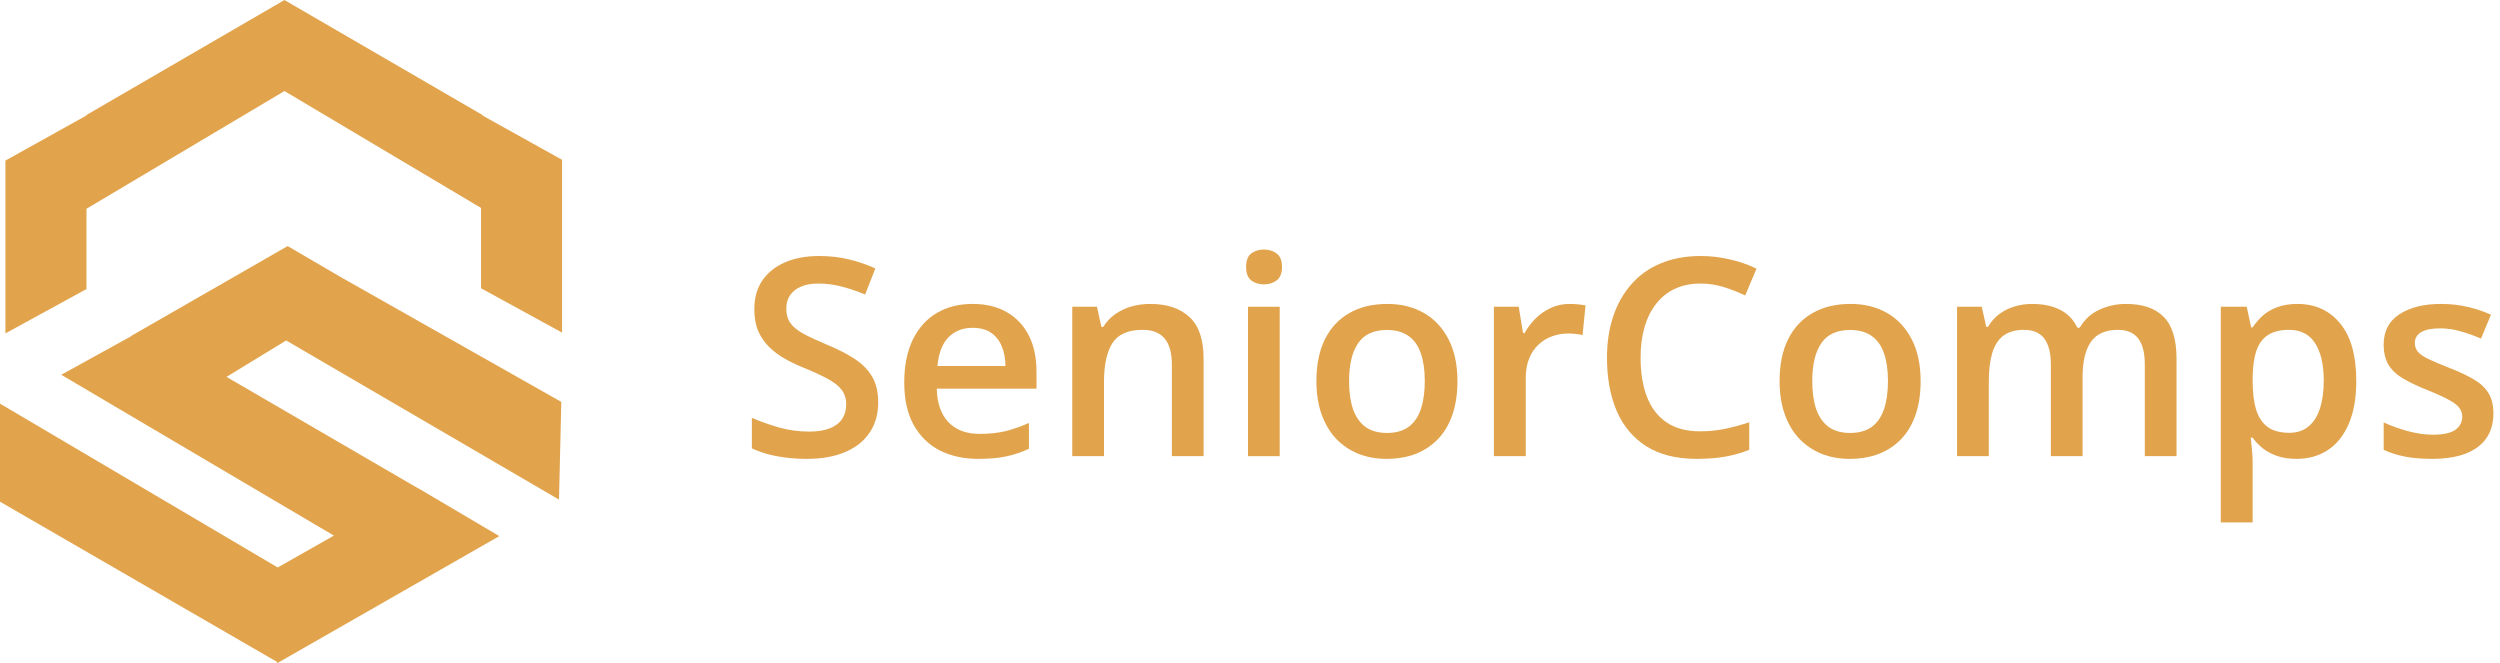 <svg width="196" height="52" viewBox="0 0 196 52" fill="none" xmlns="http://www.w3.org/2000/svg">
<g clip-path="url(#clip0_12496_238)">
<path d="M6.78 16.366L6.78 22.66L0.425 26.137V12.589L6.78 9.052V9.015L22.295 0.006V0L22.301 0.003L22.306 0V0.006L37.822 9.015V9.053L44.067 12.529V26.077L37.713 22.6V16.301L22.301 7.137L6.78 16.366Z" fill="#E1A34B"/>
<path d="M43.825 39.169L22.435 26.693L17.756 29.547L32.751 38.269L32.762 38.263L34.085 39.044L34.404 39.229L34.401 39.23L39.144 42.031L21.82 51.943V51.95L21.813 51.947L21.72 52V51.893L0 39.332L0.001 31.646L21.771 44.489L26.178 41.992L4.802 29.382L10.295 26.353L10.272 26.343L22.551 19.292L26.924 21.847L26.927 21.845L44.007 31.51L43.825 39.169Z" fill="#E1A34B"/>
<path d="M194.922 34.366C195.295 33.837 195.482 33.188 195.482 32.419C195.482 31.749 195.345 31.203 195.07 30.779C194.795 30.356 194.4 30 193.885 29.711C193.377 29.415 192.774 29.132 192.075 28.864C191.363 28.582 190.806 28.346 190.404 28.155C190.009 27.965 189.73 27.774 189.568 27.584C189.405 27.394 189.324 27.161 189.324 26.886C189.324 26.519 189.49 26.237 189.822 26.039C190.16 25.842 190.65 25.743 191.292 25.743C191.843 25.743 192.382 25.821 192.911 25.976C193.447 26.124 193.98 26.314 194.509 26.547L195.292 24.674C194.678 24.399 194.05 24.191 193.409 24.05C192.774 23.902 192.097 23.828 191.377 23.828C190.023 23.828 188.933 24.099 188.108 24.643C187.289 25.179 186.88 25.965 186.88 27.002C186.88 27.658 187.011 28.198 187.272 28.621C187.533 29.037 187.917 29.393 188.425 29.69C188.933 29.986 189.557 30.282 190.298 30.578C191.053 30.882 191.624 31.143 192.012 31.361C192.407 31.573 192.675 31.781 192.816 31.986C192.964 32.183 193.038 32.409 193.038 32.663C193.038 33.093 192.858 33.439 192.499 33.7C192.139 33.954 191.55 34.081 190.732 34.081C190.111 34.081 189.451 33.985 188.753 33.795C188.062 33.605 187.437 33.379 186.88 33.118V35.266C187.402 35.506 187.956 35.682 188.541 35.795C189.134 35.915 189.839 35.975 190.658 35.975C191.694 35.975 192.569 35.841 193.282 35.573C194.001 35.297 194.548 34.895 194.922 34.366Z" fill="#E1A34B"/>
<path fill-rule="evenodd" clip-rule="evenodd" d="M180.119 23.828C181.509 23.828 182.623 24.336 183.463 25.352C184.309 26.367 184.732 27.877 184.732 29.88C184.732 31.206 184.535 32.324 184.14 33.234C183.752 34.137 183.205 34.821 182.5 35.287C181.801 35.745 180.987 35.975 180.055 35.975C179.463 35.975 178.948 35.897 178.511 35.742C178.073 35.587 177.7 35.386 177.389 35.139C177.079 34.885 176.818 34.61 176.606 34.313H176.458C176.493 34.596 176.525 34.91 176.553 35.255C176.589 35.594 176.606 35.904 176.606 36.186V40.958H174.109V24.05H176.141L176.49 25.669H176.606C176.825 25.337 177.089 25.03 177.4 24.748C177.717 24.466 178.098 24.244 178.542 24.082C178.994 23.913 179.519 23.828 180.119 23.828ZM179.452 25.859C178.768 25.859 178.218 25.997 177.802 26.272C177.393 26.54 177.093 26.946 176.902 27.489C176.719 28.032 176.62 28.713 176.606 29.531V29.88C176.606 30.748 176.694 31.485 176.871 32.092C177.054 32.691 177.354 33.15 177.77 33.467C178.193 33.777 178.765 33.932 179.484 33.932C180.091 33.932 180.592 33.767 180.987 33.435C181.389 33.104 181.688 32.631 181.886 32.017C182.083 31.404 182.182 30.681 182.182 29.848C182.182 28.586 181.957 27.605 181.505 26.907C181.061 26.209 180.376 25.859 179.452 25.859Z" fill="#E1A34B"/>
<path d="M169.633 24.844C168.97 24.166 167.983 23.828 166.671 23.828C165.937 23.828 165.242 23.98 164.586 24.283C163.93 24.586 163.419 25.055 163.052 25.69H162.862C162.565 25.062 162.117 24.597 161.518 24.293C160.918 23.983 160.181 23.828 159.306 23.828C158.834 23.828 158.379 23.895 157.942 24.029C157.504 24.156 157.106 24.353 156.746 24.621C156.393 24.882 156.097 25.217 155.857 25.627H155.72L155.37 24.05H153.434V35.763H155.921V29.912C155.921 29.037 156.009 28.3 156.185 27.7C156.361 27.094 156.651 26.635 157.053 26.325C157.462 26.015 158.009 25.859 158.693 25.859C159.165 25.859 159.557 25.962 159.867 26.166C160.178 26.364 160.407 26.663 160.555 27.066C160.71 27.461 160.788 27.954 160.788 28.547V35.763H163.274V29.552C163.274 28.353 163.489 27.439 163.92 26.812C164.357 26.177 165.069 25.859 166.057 25.859C166.762 25.859 167.288 26.085 167.634 26.537C167.979 26.988 168.152 27.658 168.152 28.547V35.763H170.639V28.102C170.639 26.607 170.303 25.521 169.633 24.844Z" fill="#E1A34B"/>
<path fill-rule="evenodd" clip-rule="evenodd" d="M150.577 29.88C150.577 30.854 150.45 31.718 150.196 32.472C149.942 33.227 149.572 33.865 149.085 34.388C148.599 34.902 148.013 35.297 147.329 35.573C146.645 35.841 145.872 35.975 145.012 35.975C144.208 35.975 143.47 35.841 142.8 35.573C142.13 35.297 141.548 34.902 141.055 34.388C140.568 33.865 140.19 33.227 139.922 32.472C139.654 31.718 139.52 30.854 139.52 29.88C139.52 28.589 139.742 27.496 140.187 26.6C140.638 25.697 141.28 25.009 142.113 24.537C142.945 24.064 143.936 23.828 145.086 23.828C146.165 23.828 147.117 24.064 147.943 24.537C148.768 25.009 149.413 25.697 149.879 26.6C150.344 27.503 150.577 28.596 150.577 29.88ZM142.081 29.88C142.081 30.734 142.183 31.464 142.388 32.07C142.599 32.677 142.924 33.142 143.361 33.467C143.798 33.784 144.363 33.943 145.054 33.943C145.745 33.943 146.31 33.784 146.747 33.467C147.184 33.142 147.505 32.677 147.71 32.07C147.914 31.464 148.017 30.734 148.017 29.88C148.017 29.026 147.914 28.303 147.71 27.711C147.505 27.111 147.184 26.656 146.747 26.346C146.31 26.029 145.742 25.87 145.043 25.87C144.014 25.87 143.262 26.216 142.79 26.907C142.317 27.598 142.081 28.589 142.081 29.88Z" fill="#E1A34B"/>
<path d="M131.331 22.632C131.916 22.364 132.579 22.23 133.32 22.23C133.948 22.23 134.554 22.322 135.14 22.505C135.725 22.689 136.286 22.907 136.822 23.161L137.711 21.066C137.069 20.749 136.371 20.505 135.616 20.336C134.868 20.16 134.106 20.072 133.33 20.072C132.152 20.072 131.105 20.266 130.188 20.654C129.278 21.035 128.513 21.581 127.892 22.294C127.271 22.999 126.799 23.838 126.474 24.812C126.15 25.785 125.987 26.858 125.987 28.028C125.987 29.63 126.241 31.026 126.749 32.218C127.264 33.41 128.04 34.335 129.077 34.991C130.121 35.647 131.433 35.975 133.013 35.975C133.852 35.975 134.593 35.918 135.235 35.805C135.877 35.693 136.512 35.513 137.14 35.266V33.107C136.477 33.326 135.835 33.499 135.214 33.626C134.593 33.753 133.955 33.816 133.299 33.816C132.241 33.816 131.366 33.587 130.675 33.128C129.983 32.663 129.468 32 129.13 31.139C128.791 30.272 128.622 29.238 128.622 28.039C128.622 27.143 128.728 26.339 128.939 25.627C129.151 24.907 129.458 24.297 129.86 23.796C130.262 23.288 130.752 22.9 131.331 22.632Z" fill="#E1A34B"/>
<path d="M123.056 23.828C123.254 23.828 123.469 23.838 123.702 23.86C123.935 23.881 124.136 23.909 124.305 23.944L124.072 26.272C123.924 26.23 123.741 26.198 123.522 26.177C123.31 26.156 123.12 26.145 122.951 26.145C122.506 26.145 122.083 26.219 121.681 26.367C121.279 26.508 120.923 26.727 120.612 27.023C120.302 27.312 120.059 27.676 119.882 28.113C119.706 28.55 119.618 29.058 119.618 29.637V35.763H117.121V24.05H119.068L119.406 26.113H119.522C119.755 25.697 120.044 25.316 120.39 24.971C120.736 24.625 121.131 24.35 121.575 24.145C122.027 23.934 122.52 23.828 123.056 23.828Z" fill="#E1A34B"/>
<path fill-rule="evenodd" clip-rule="evenodd" d="M113.883 32.472C114.137 31.718 114.264 30.854 114.264 29.88C114.264 28.596 114.031 27.503 113.565 26.6C113.1 25.697 112.454 25.009 111.629 24.537C110.804 24.064 109.852 23.828 108.772 23.828C107.623 23.828 106.631 24.064 105.799 24.537C104.967 25.009 104.325 25.697 103.873 26.6C103.429 27.496 103.207 28.589 103.207 29.88C103.207 30.854 103.341 31.718 103.609 32.472C103.877 33.227 104.254 33.865 104.741 34.388C105.235 34.902 105.817 35.297 106.487 35.573C107.157 35.841 107.894 35.975 108.698 35.975C109.559 35.975 110.331 35.841 111.015 35.573C111.7 35.297 112.285 34.902 112.772 34.388C113.259 33.865 113.629 33.227 113.883 32.472ZM106.074 32.07C105.87 31.464 105.767 30.734 105.767 29.88C105.767 28.589 106.004 27.598 106.476 26.907C106.949 26.216 107.7 25.87 108.73 25.87C109.428 25.87 109.996 26.029 110.434 26.346C110.871 26.656 111.192 27.111 111.396 27.711C111.601 28.303 111.703 29.026 111.703 29.88C111.703 30.734 111.601 31.464 111.396 32.07C111.192 32.677 110.871 33.142 110.434 33.467C109.996 33.784 109.432 33.943 108.741 33.943C108.049 33.943 107.485 33.784 107.048 33.467C106.61 33.142 106.286 32.677 106.074 32.07Z" fill="#E1A34B"/>
<path d="M100.329 24.05V35.763H97.842V24.05H100.329Z" fill="#E1A34B"/>
<path d="M99.101 19.564C99.482 19.564 99.81 19.666 100.085 19.871C100.368 20.075 100.509 20.428 100.509 20.929C100.509 21.422 100.368 21.775 100.085 21.987C99.81 22.191 99.482 22.294 99.101 22.294C98.706 22.294 98.371 22.191 98.096 21.987C97.828 21.775 97.694 21.422 97.694 20.929C97.694 20.428 97.828 20.075 98.096 19.871C98.371 19.666 98.706 19.564 99.101 19.564Z" fill="#E1A34B"/>
<path d="M93.25 24.854C92.517 24.17 91.49 23.828 90.171 23.828C89.663 23.828 89.173 23.895 88.701 24.029C88.235 24.163 87.812 24.364 87.431 24.632C87.057 24.893 86.743 25.228 86.489 25.637H86.352L86.002 24.05H84.066V35.763H86.553V29.944C86.553 28.617 86.771 27.605 87.209 26.907C87.653 26.209 88.443 25.859 89.579 25.859C90.362 25.859 90.94 26.089 91.314 26.547C91.688 26.999 91.875 27.679 91.875 28.589V35.763H94.361V28.124C94.361 26.621 93.991 25.531 93.25 24.854Z" fill="#E1A34B"/>
<path fill-rule="evenodd" clip-rule="evenodd" d="M76.247 23.828C77.291 23.828 78.187 24.043 78.934 24.473C79.682 24.904 80.257 25.514 80.659 26.304C81.061 27.094 81.262 28.039 81.262 29.139V30.473H73.443C73.471 31.608 73.774 32.483 74.353 33.097C74.938 33.71 75.757 34.017 76.808 34.017C77.555 34.017 78.225 33.947 78.818 33.806C79.418 33.657 80.035 33.442 80.67 33.16V35.181C80.084 35.456 79.488 35.657 78.881 35.784C78.275 35.911 77.548 35.975 76.702 35.975C75.552 35.975 74.54 35.752 73.665 35.308C72.797 34.857 72.117 34.187 71.623 33.298C71.136 32.409 70.893 31.305 70.893 29.986C70.893 28.674 71.115 27.559 71.559 26.642C72.004 25.725 72.628 25.027 73.432 24.547C74.237 24.068 75.175 23.828 76.247 23.828ZM76.247 25.701C75.464 25.701 74.829 25.955 74.342 26.462C73.863 26.97 73.58 27.715 73.496 28.695H78.829C78.822 28.11 78.723 27.591 78.532 27.14C78.349 26.688 78.067 26.335 77.686 26.081C77.312 25.828 76.832 25.701 76.247 25.701Z" fill="#E1A34B"/>
<path d="M68.174 33.922C68.625 33.259 68.851 32.469 68.851 31.552C68.851 30.741 68.692 30.067 68.375 29.531C68.057 28.988 67.599 28.522 66.999 28.134C66.407 27.746 65.684 27.376 64.83 27.023C64.089 26.713 63.483 26.431 63.01 26.177C62.545 25.923 62.199 25.644 61.973 25.341C61.755 25.03 61.645 24.65 61.645 24.198C61.645 23.796 61.74 23.45 61.931 23.161C62.128 22.865 62.414 22.636 62.788 22.474C63.162 22.311 63.617 22.23 64.153 22.23C64.774 22.23 65.38 22.308 65.973 22.463C66.572 22.618 67.19 22.826 67.825 23.087L68.629 21.045C67.937 20.735 67.232 20.495 66.512 20.326C65.8 20.156 65.038 20.072 64.227 20.072C63.204 20.072 62.308 20.237 61.539 20.569C60.778 20.901 60.185 21.377 59.762 21.997C59.346 22.618 59.138 23.366 59.138 24.241C59.138 24.896 59.24 25.468 59.444 25.955C59.656 26.434 59.942 26.85 60.301 27.203C60.661 27.556 61.07 27.863 61.529 28.124C61.994 28.385 62.481 28.617 62.989 28.822C63.737 29.125 64.358 29.411 64.851 29.679C65.352 29.94 65.726 30.229 65.973 30.547C66.22 30.864 66.343 31.252 66.343 31.711C66.343 32.141 66.237 32.518 66.026 32.843C65.814 33.16 65.49 33.407 65.052 33.583C64.622 33.753 64.079 33.837 63.423 33.837C62.619 33.837 61.829 33.728 61.053 33.509C60.277 33.284 59.575 33.033 58.947 32.758V35.149C59.321 35.326 59.734 35.477 60.185 35.604C60.644 35.724 61.13 35.816 61.645 35.879C62.16 35.943 62.7 35.975 63.264 35.975C64.421 35.975 65.416 35.798 66.248 35.446C67.087 35.093 67.729 34.585 68.174 33.922Z" fill="#E1A34B"/>
</g>
<defs>
<clipPath id="clip0_12496_238">
<rect width="196" height="52" fill="white" transform="translate(0)"/>
</clipPath>
</defs>
</svg>
